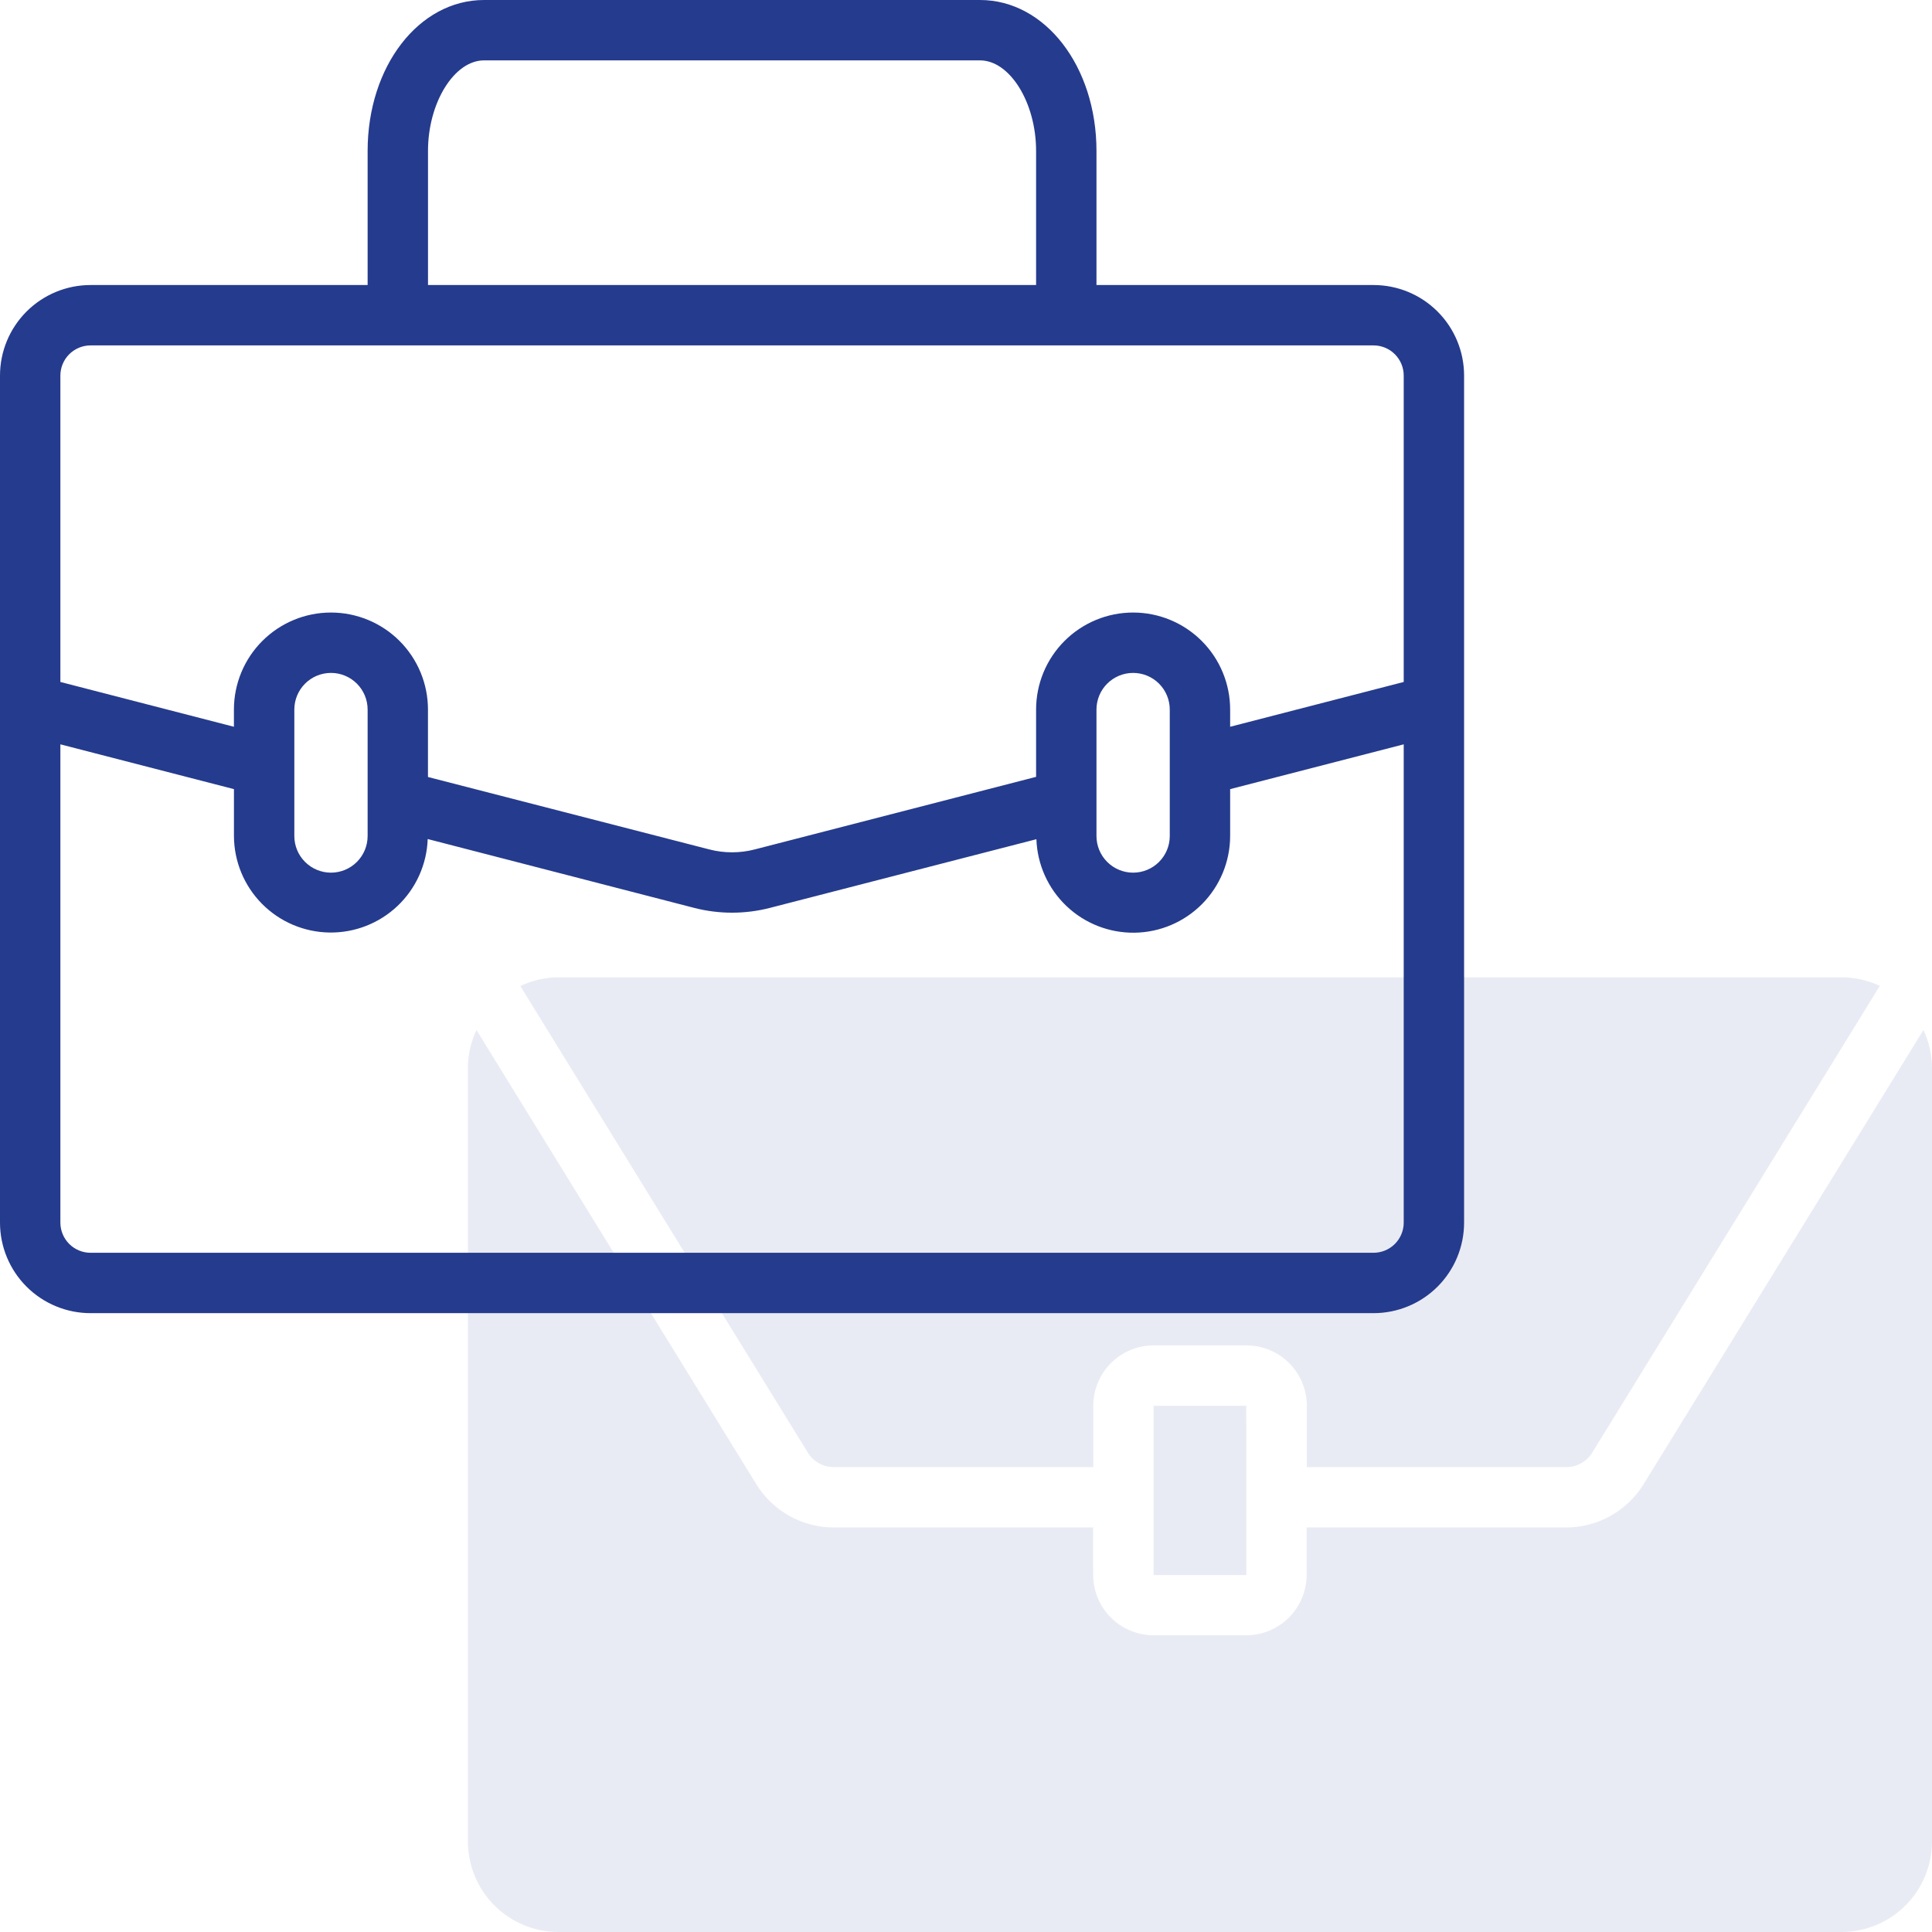 <svg width="512" height="512" viewBox="0 0 512 512" fill="none" xmlns="http://www.w3.org/2000/svg">
<path d="M220.936 388.8H289.736V372.544C289.736 368.301 291.422 364.231 294.422 361.23C297.423 358.23 301.492 356.544 305.736 356.544H330.32C334.563 356.544 338.633 358.23 341.634 361.23C344.634 364.231 346.32 368.301 346.32 372.544V388.8H415.12C416.486 388.796 417.828 388.444 419.021 387.778C420.213 387.112 421.216 386.153 421.936 384.992L498.168 261.28C494.99 259.775 491.516 258.997 488 259H148C144.5 259.015 141.047 259.805 137.888 261.312L214.128 385.032C214.852 386.184 215.856 387.135 217.046 387.793C218.237 388.452 219.575 388.799 220.936 388.8V388.8Z" fill="#253B8D" fill-opacity="0.1"/>
<path d="M330.288 372.544H305.704V417.392H330.296V396.864L330.288 396.832L330.296 396.8L330.288 372.544Z" fill="#253B8D" fill-opacity="0.1"/>
<path d="M509.728 272.96L435.504 393.424C433.338 396.895 430.327 399.76 426.752 401.75C423.177 403.739 419.155 404.789 415.064 404.8H346.264V417.36C346.264 421.603 344.578 425.673 341.578 428.674C338.577 431.674 334.507 433.36 330.264 433.36H305.704C301.461 433.36 297.391 431.674 294.39 428.674C291.39 425.673 289.704 421.603 289.704 417.36V404.8H220.904C216.811 404.786 212.788 403.732 209.214 401.737C205.639 399.741 202.631 396.87 200.472 393.392L126.272 272.96C124.789 276.1 124.013 279.527 124 283V488C124 494.365 126.529 500.47 131.029 504.971C135.53 509.471 141.635 512 148 512H488C494.365 512 500.47 509.471 504.971 504.971C509.471 500.47 512 494.365 512 488V283C511.987 279.527 511.211 276.1 509.728 272.96V272.96Z" fill="#253B8D" fill-opacity="0.1"/>
<path d="M364 75.536H290.576V40C290.576 17.6 276.976 0 259.712 0H128.28C110.984 0 97.424 17.6 97.424 40V75.536H24C17.635 75.536 11.53 78.065 7.029 82.565C2.529 87.066 0 93.171 0 99.536L0 324C0 330.365 2.529 336.47 7.029 340.971C11.53 345.471 17.635 348 24 348H364C370.365 348 376.47 345.471 380.971 340.971C385.471 336.47 388 330.365 388 324V99.536C388 93.171 385.471 87.066 380.971 82.565C376.47 78.065 370.365 75.536 364 75.536ZM113.424 40C113.424 27.2 120.368 16 128.28 16H259.712C267.632 16 274.576 27.2 274.576 40V75.536H113.424V40ZM24 91.536H364C366.122 91.536 368.157 92.379 369.657 93.879C371.157 95.379 372 97.414 372 99.536V180.728L326 192.6V188.04C326 184.663 325.335 181.32 324.043 178.2C322.751 175.081 320.857 172.246 318.469 169.859C316.082 167.471 313.247 165.577 310.128 164.285C307.008 162.993 303.665 162.328 300.288 162.328C296.911 162.328 293.568 162.993 290.448 164.285C287.329 165.577 284.494 167.471 282.107 169.859C279.719 172.246 277.825 175.081 276.533 178.2C275.241 181.32 274.576 184.663 274.576 188.04V205.872L200 225.112C196.065 226.128 191.935 226.128 188 225.112L113.416 205.912V188.04C113.416 181.221 110.707 174.681 105.885 169.859C101.063 165.037 94.523 162.328 87.704 162.328C80.885 162.328 74.345 165.037 69.523 169.859C64.701 174.681 61.992 181.221 61.992 188.04V192.6L16 180.728V99.536C16 97.414 16.843 95.379 18.343 93.879C19.843 92.379 21.878 91.536 24 91.536V91.536ZM310 188.04V221.552C310 224.128 308.977 226.598 307.155 228.419C305.334 230.241 302.864 231.264 300.288 231.264C297.712 231.264 295.242 230.241 293.421 228.419C291.599 226.598 290.576 224.128 290.576 221.552V188.04C290.576 186.765 290.827 185.502 291.315 184.323C291.803 183.145 292.519 182.074 293.421 181.173C294.322 180.271 295.393 179.555 296.571 179.067C297.75 178.579 299.013 178.328 300.288 178.328C301.563 178.328 302.826 178.579 304.005 179.067C305.183 179.555 306.254 180.271 307.155 181.173C308.057 182.074 308.773 183.145 309.261 184.323C309.749 185.502 310 186.765 310 188.04V188.04ZM97.424 188.04V221.552C97.424 224.128 96.401 226.598 94.579 228.419C92.758 230.241 90.288 231.264 87.712 231.264C85.136 231.264 82.666 230.241 80.845 228.419C79.023 226.598 78 224.128 78 221.552V188.04C78 185.464 79.023 182.994 80.845 181.173C82.666 179.351 85.136 178.328 87.712 178.328C90.288 178.328 92.758 179.351 94.579 181.173C96.401 182.994 97.424 185.464 97.424 188.04V188.04ZM364 332H24C21.878 332 19.843 331.157 18.343 329.657C16.843 328.157 16 326.122 16 324V197.256L62 209.128V221.552C62.026 228.276 64.689 234.721 69.416 239.504C74.143 244.286 80.556 247.023 87.28 247.128C94.003 247.233 100.499 244.697 105.373 240.064C110.246 235.431 113.108 229.072 113.344 222.352L184 240.608C190.56 242.291 197.44 242.291 204 240.608L274.656 222.4C274.892 229.12 277.754 235.479 282.627 240.112C287.501 244.745 293.997 247.281 300.72 247.176C307.443 247.071 313.857 244.334 318.584 239.552C323.311 234.769 325.974 228.324 326 221.6V209.128L372 197.256V324C372 326.122 371.157 328.157 369.657 329.657C368.157 331.157 366.122 332 364 332Z" fill="#253B8D"/>
</svg>
